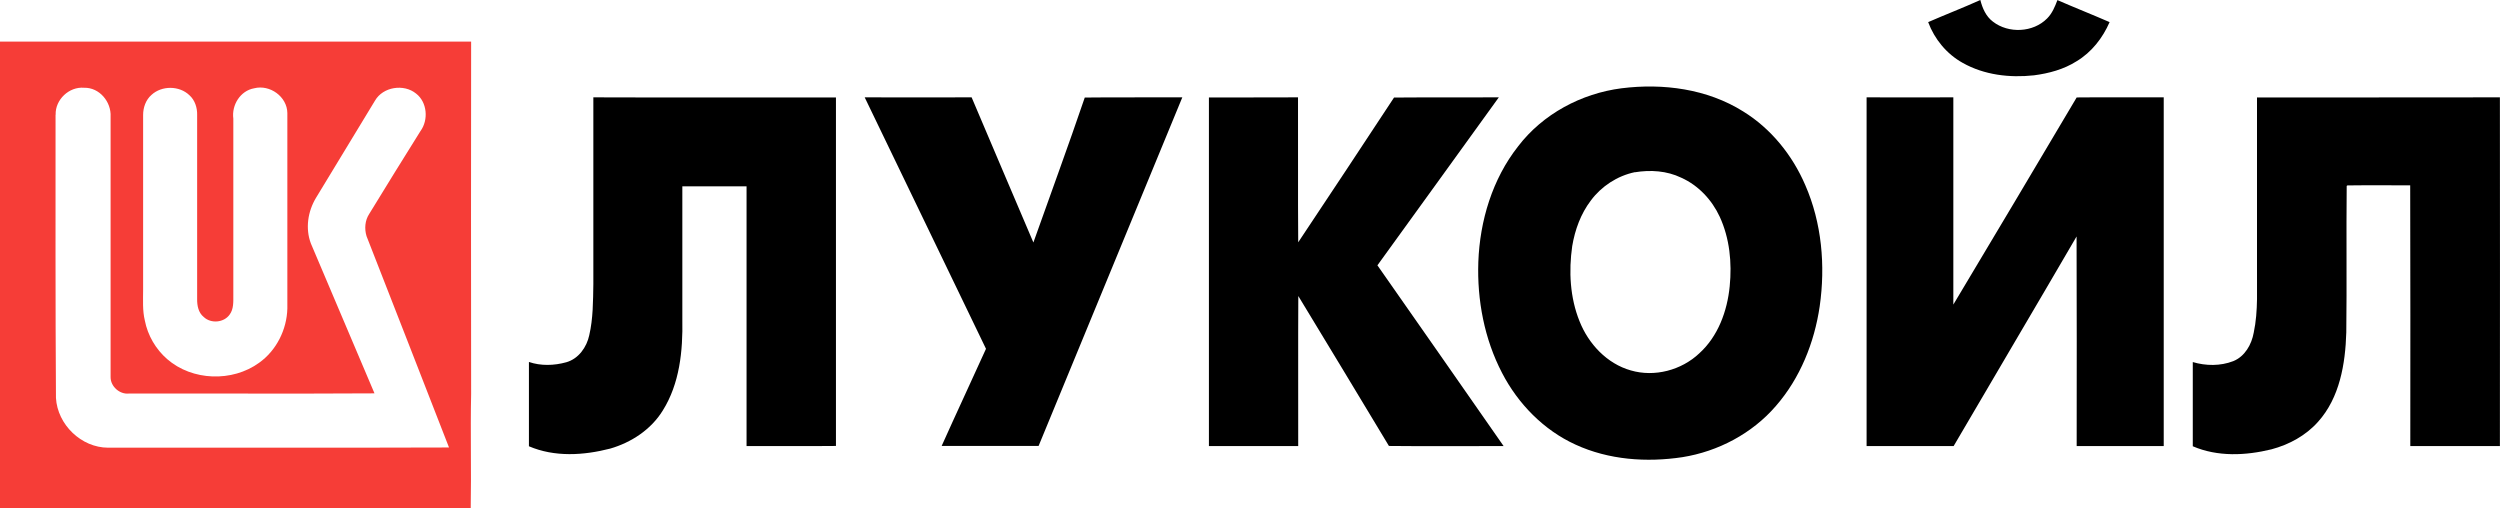 <?xml version="1.0" encoding="UTF-8"?> <svg xmlns="http://www.w3.org/2000/svg" id="Layer_1" data-name="Layer 1" viewBox="0 0 245.26 49.87"><defs><style> .cls-1, .cls-2 { stroke-width: 0px; } .cls-2 { fill: #f63d37; } </style></defs><g><path class="cls-1" d="m189.16,2.17c1.7-.74,3.43-1.41,5.12-2.17.2.8.55,1.61,1.23,2.12,1.53,1.19,3.95,1.08,5.32-.31.5-.5.77-1.16,1.01-1.8,1.7.74,3.42,1.42,5.12,2.16-.68,1.56-1.77,2.96-3.24,3.84-1.26.8-2.72,1.19-4.18,1.38-2.38.26-4.88-.03-6.99-1.22-1.57-.87-2.77-2.33-3.39-4Z"></path><path class="cls-1" d="m159.09,8.66c4.07-.51,8.4.06,11.92,2.27,2.73,1.68,4.83,4.29,6.09,7.22,1.63,3.72,1.99,7.91,1.42,11.9-.52,3.56-1.92,7.05-4.3,9.78-2.33,2.7-5.66,4.46-9.17,5.02-3.51.53-7.22.27-10.48-1.23-3.12-1.42-5.64-4-7.21-7.03-1.74-3.34-2.46-7.15-2.33-10.9.15-4.04,1.38-8.13,3.9-11.33,2.43-3.18,6.2-5.19,10.15-5.7Zm1.3,8.23c-1.72.36-3.28,1.38-4.32,2.78-.99,1.3-1.56,2.87-1.83,4.48-.35,2.46-.22,5.04.72,7.37.88,2.22,2.69,4.16,5.03,4.82,2.33.68,4.96-.02,6.71-1.67,1.85-1.67,2.75-4.15,2.99-6.58.23-2.31,0-4.71-.98-6.83-.77-1.66-2.1-3.08-3.78-3.83-1.41-.68-3.02-.78-4.54-.53Z"></path><path class="cls-1" d="m58.2,9.55c7.94.03,15.87,0,23.81.01,0,11.4,0,22.79,0,34.19-2.92.03-5.85,0-8.77.01,0-8.49,0-16.99,0-25.48-2.1,0-4.2,0-6.3,0,0,4.35,0,8.71,0,13.07.06,3.06-.26,6.29-1.93,8.94-1.15,1.86-3.08,3.12-5.15,3.72-2.6.67-5.45.85-7.97-.23,0-2.76,0-5.51,0-8.27,1.17.4,2.47.36,3.66.03,1.21-.34,2.01-1.48,2.26-2.66.38-1.64.37-3.33.4-5.01,0-6.11,0-12.22,0-18.34Z"></path><path class="cls-1" d="m84.84,9.55c3.49.02,6.99,0,10.48,0,2.03,4.74,4.02,9.5,6.06,14.24,1.68-4.74,3.42-9.46,5.04-14.22,3.19-.04,6.38,0,9.57-.02-4.71,11.4-9.4,22.8-14.1,34.2-3.17,0-6.34,0-9.51,0,1.43-3.19,2.91-6.35,4.35-9.53-3.95-8.23-7.95-16.44-11.9-24.67Z"></path><path class="cls-1" d="m118.59,9.56c2.92-.01,5.84.01,8.75-.01.02,4.74-.02,9.48.02,14.22,3.14-4.73,6.29-9.45,9.4-14.2,3.43-.03,6.85,0,10.28-.02-3.95,5.5-7.95,10.98-11.91,16.48,4.14,5.89,8.25,11.82,12.38,17.73-3.75,0-7.5.03-11.25-.01-2.94-4.91-5.93-9.81-8.89-14.71-.03,4.91,0,9.82-.01,14.72-2.92,0-5.84,0-8.76,0,0-11.4,0-22.8,0-34.2Z"></path><path class="cls-1" d="m183.12,9.55c2.84.02,5.68,0,8.51,0,0,6.78,0,13.55,0,20.33,4.05-6.76,8.08-13.54,12.1-20.32,2.85-.03,5.7,0,8.54-.01,0,11.4,0,22.8,0,34.21h-8.54c0-6.85.02-13.71-.01-20.56-4,6.87-8.05,13.7-12.06,20.56-2.85,0-5.69,0-8.54,0,0-11.4,0-22.81,0-34.21Z"></path><path class="cls-1" d="m221.44,9.56c7.94-.01,15.87.01,23.81-.01.02,11.4,0,22.81,0,34.21-2.93,0-5.86,0-8.79,0,0-8.52.02-17.05-.01-25.58-2.05.01-4.1-.02-6.16.01l-.07.05c-.05,4.79.02,9.58-.04,14.37-.09,3.08-.64,6.4-2.77,8.77-1.2,1.35-2.84,2.24-4.57,2.7-2.53.62-5.28.75-7.72-.3,0-2.75,0-5.51,0-8.26,1.28.38,2.71.4,3.97-.09,1.14-.46,1.8-1.63,2.01-2.8.46-2.16.29-4.38.32-6.58,0-5.5,0-11,0-16.5Z"></path></g><path class="cls-2" d="m0,4.08c15.41,0,30.81,0,46.22,0-.01,11.53-.02,23.05,0,34.58-.08,3.74.03,7.47-.04,11.21-15.39,0-30.79.01-46.18,0V4.08Zm24.94,4.58c-1.37.24-2.23,1.65-2.05,2.98,0,5.78,0,11.55,0,17.33,0,.64.04,1.35-.36,1.89-.56.8-1.84.91-2.54.24-.53-.42-.66-1.13-.65-1.76,0-6.02,0-12.04,0-18.06.02-.71-.22-1.46-.76-1.94-.99-.95-2.71-.96-3.72-.03-.56.49-.82,1.24-.82,1.97,0,5.72,0,11.44,0,17.15,0,1.01-.07,2.03.17,3.02.28,1.45,1.07,2.81,2.19,3.78,2.46,2.14,6.39,2.27,9.02.36,1.7-1.21,2.72-3.26,2.77-5.33,0-6.39,0-12.78,0-19.17-.02-1.61-1.72-2.82-3.25-2.43Zm-19.49,2.61c0,9.26-.02,18.52.04,27.77.15,2.62,2.49,4.88,5.12,4.88,11.14-.01,22.29.02,33.44-.02-2.68-6.92-5.4-13.82-8.09-20.73-.22-.72-.16-1.54.26-2.18,1.66-2.72,3.34-5.43,5.03-8.13.8-1.09.67-2.83-.43-3.68-1.2-.98-3.24-.67-4.03.69-1.92,3.18-3.87,6.36-5.79,9.54-.8,1.33-1.06,3-.5,4.48,2.08,4.9,4.16,9.8,6.24,14.7-8.04.05-16.07,0-24.11.02-.9.09-1.78-.7-1.78-1.6,0-8.52,0-17.04,0-25.56.08-1.45-1.09-2.88-2.6-2.84-1.47-.13-2.84,1.17-2.79,2.64Z"></path></svg> 